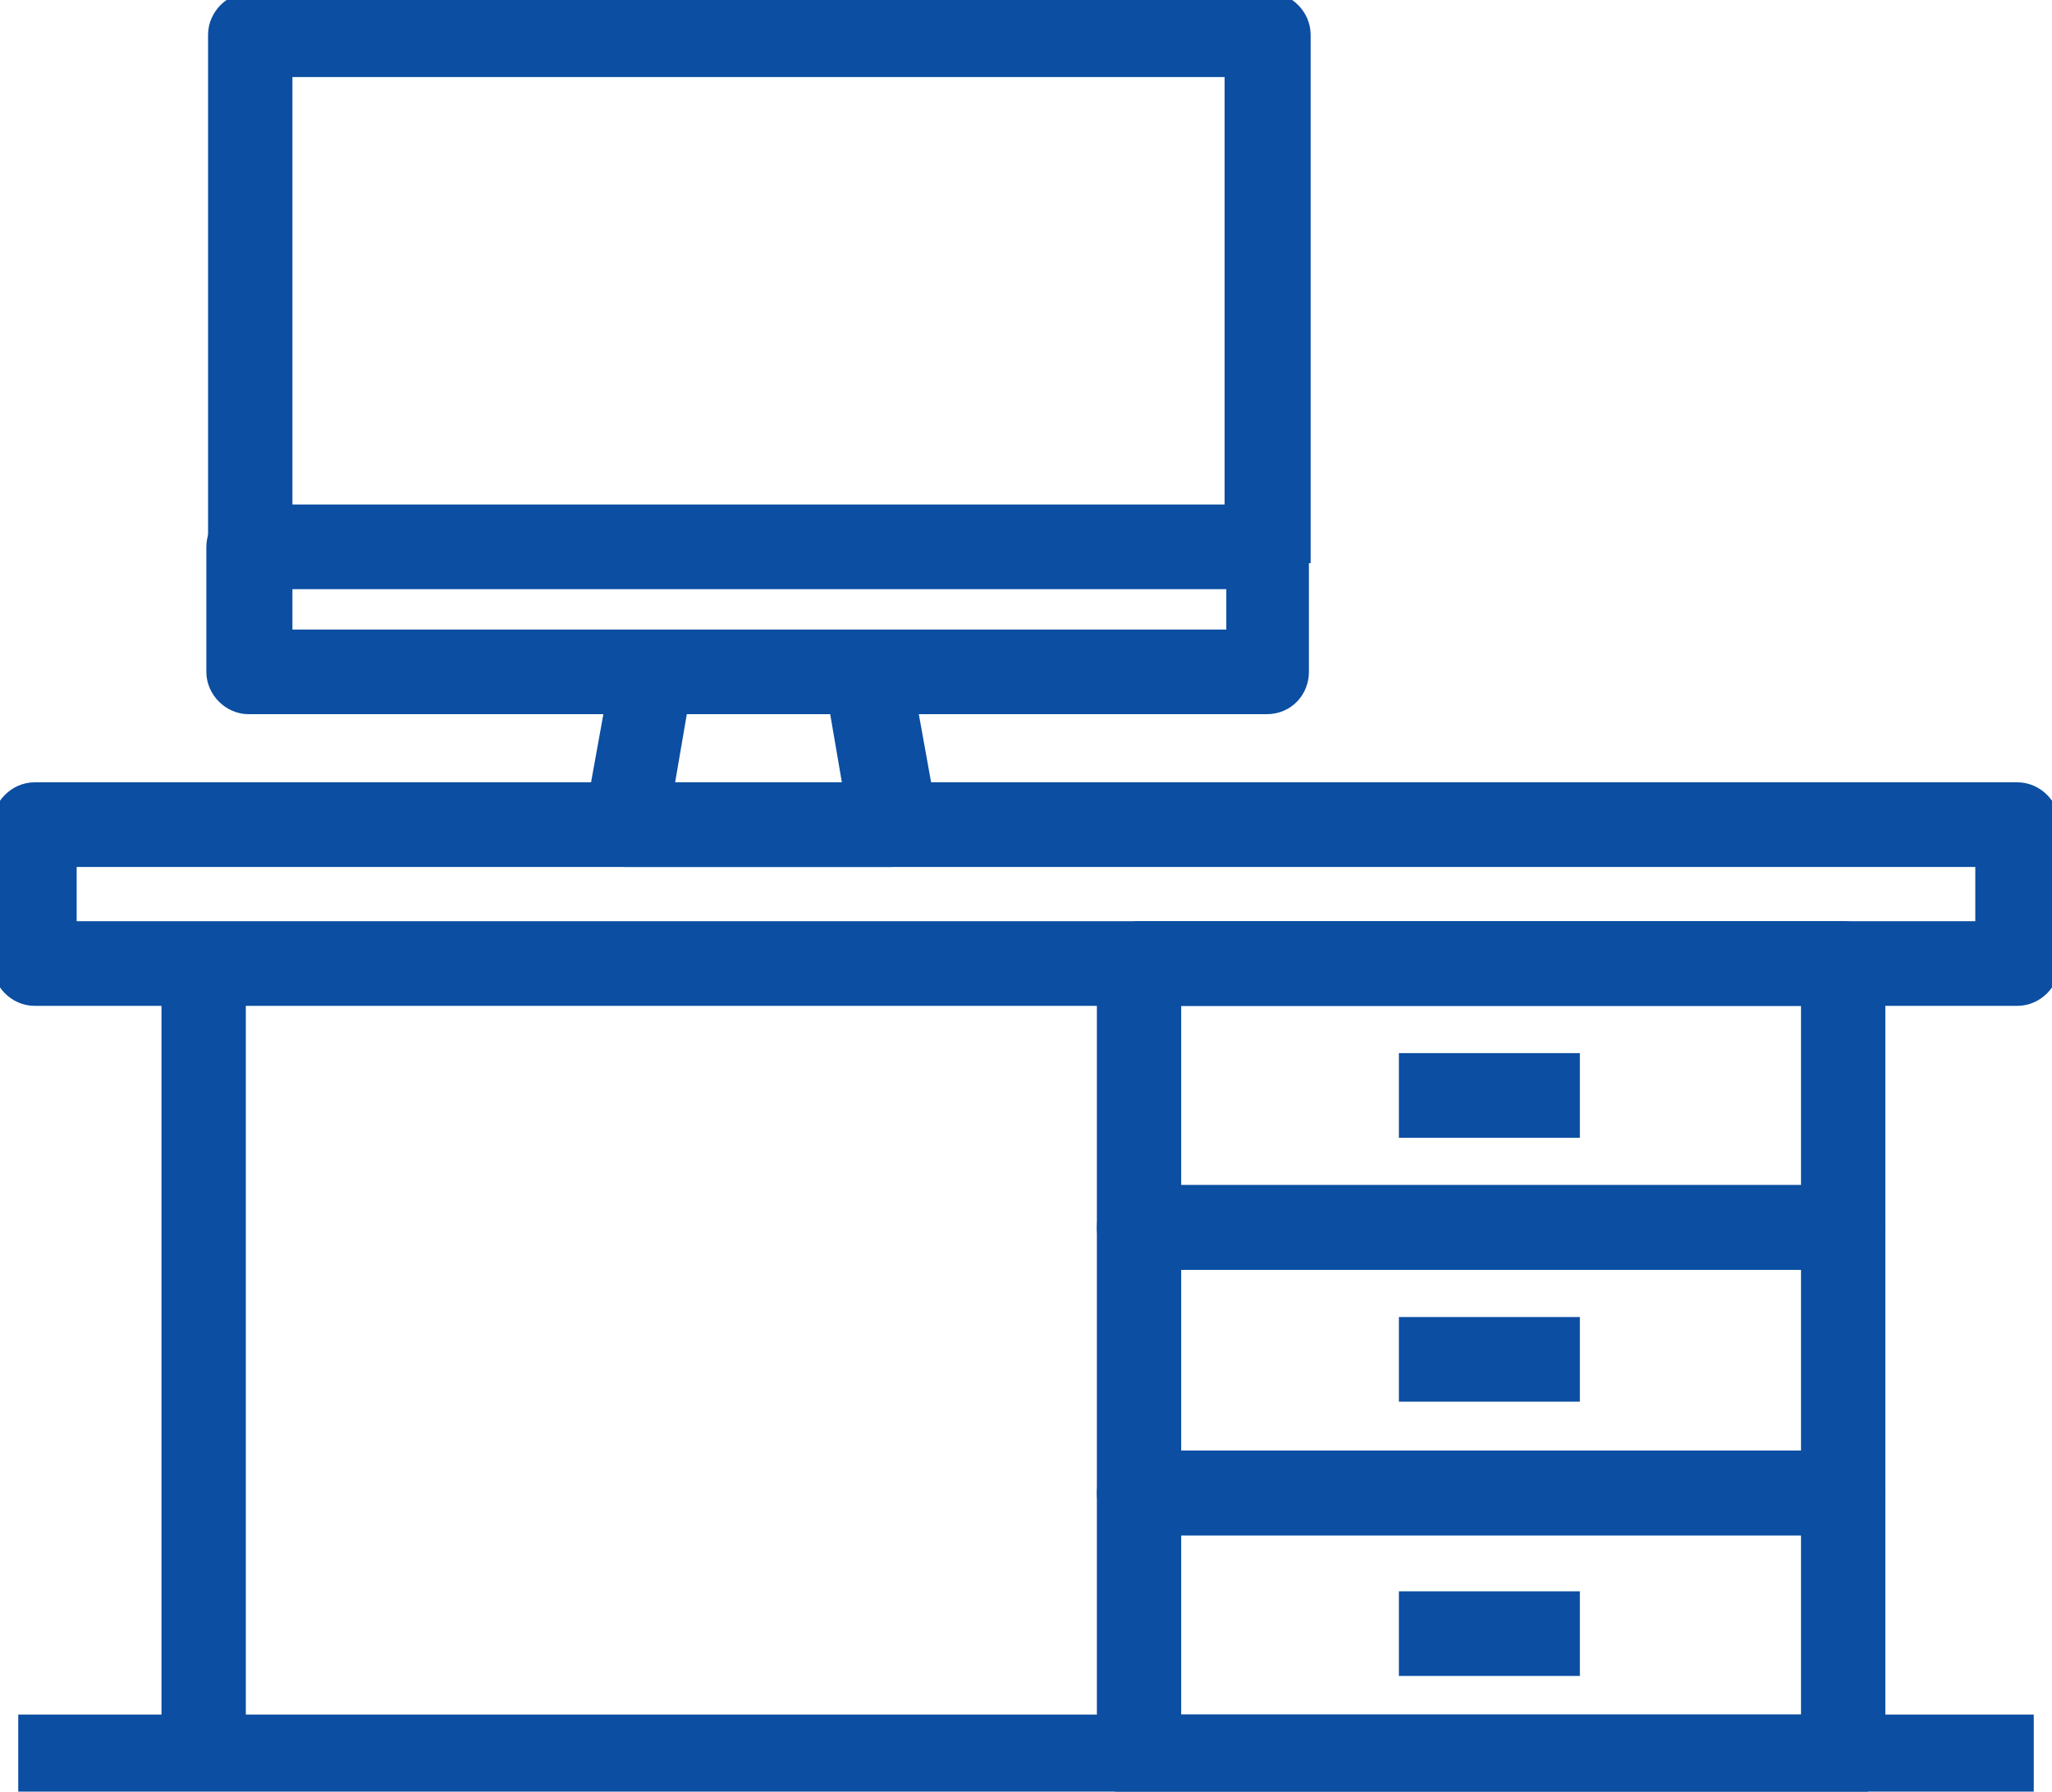 <?xml version="1.0" encoding="UTF-8"?> <svg xmlns="http://www.w3.org/2000/svg" width="63" height="55" viewBox="0 0 63 55" fill="none"><g clip-path="url(#clip0_8_1976)"><path d="M56.589 46.633H34.971C34.547 46.633 34.176 46.26 34.176 45.833V37.679C34.176 37.253 34.547 36.88 34.971 36.88H56.589C57.013 36.88 57.383 37.253 57.383 37.679V45.833C57.383 46.26 57.066 46.633 56.589 46.633ZM35.765 45.034H55.794V38.479H35.765V45.034Z" fill="#0B4EA2" stroke="#0B4EA2" stroke-miterlimit="10"></path><path d="M61.94 30.378H1.06C0.636 30.378 0.265 30.005 0.265 29.579V25.315C0.265 24.889 0.636 24.516 1.06 24.516H61.94C62.364 24.516 62.735 24.889 62.735 25.315V29.579C62.735 30.005 62.364 30.378 61.94 30.378ZM1.854 28.779H61.145V26.114H1.854V28.779Z" fill="#0B4EA2" stroke="#0B4EA2" stroke-miterlimit="10"></path><path d="M56.589 38.479H34.971C34.547 38.479 34.176 38.106 34.176 37.679V29.579C34.176 29.152 34.547 28.779 34.971 28.779H56.589C57.013 28.779 57.383 29.152 57.383 29.579V37.679C57.383 38.159 57.066 38.479 56.589 38.479ZM35.765 36.88H55.794V30.378H35.765V36.88Z" fill="#0B4EA2" stroke="#0B4EA2" stroke-miterlimit="10"></path><path d="M56.589 54.734H34.971C34.547 54.734 34.176 54.361 34.176 53.934V45.834C34.176 45.407 34.547 45.034 34.971 45.034H56.589C57.013 45.034 57.383 45.407 57.383 45.834V53.934C57.383 54.361 57.066 54.734 56.589 54.734ZM35.765 53.135H55.794V46.633H35.765V53.135Z" fill="#0B4EA2" stroke="#0B4EA2" stroke-miterlimit="10"></path><path d="M7.047 29.579H5.458V53.935H7.047V29.579Z" fill="#0B4EA2" stroke="#0B4EA2" stroke-miterlimit="10"></path><path d="M39.686 16.788H38.097V1.865H8.478V16.788H6.888V1.066C6.888 0.64 7.259 0.267 7.683 0.267H38.944C39.368 0.267 39.739 0.64 39.739 1.066V16.788H39.686Z" fill="#0B4EA2" stroke="#0B4EA2" stroke-miterlimit="10"></path><path d="M27.394 26.114H19.181C18.969 26.114 18.704 26.008 18.598 25.848C18.439 25.688 18.386 25.422 18.439 25.208L19.287 20.518C19.34 20.145 19.658 19.879 20.082 19.879H26.652C27.023 19.879 27.394 20.145 27.447 20.518L28.294 25.208C28.347 25.422 28.294 25.688 28.135 25.848C27.87 26.008 27.659 26.114 27.394 26.114ZM20.135 24.515H26.44L25.91 21.424H20.665L20.135 24.515Z" fill="#0B4EA2" stroke="#0B4EA2" stroke-miterlimit="10"></path><path d="M38.892 21.424H7.63C7.206 21.424 6.835 21.051 6.835 20.625V16.788C6.835 16.361 7.206 15.988 7.63 15.988H38.892C39.315 15.988 39.686 16.361 39.686 16.788V20.625C39.686 21.051 39.368 21.424 38.892 21.424ZM8.478 19.826H38.15V17.587H8.478V19.826Z" fill="#0B4EA2" stroke="#0B4EA2" stroke-miterlimit="10"></path><path d="M61.94 53.135H1.06V54.734H61.94V53.135Z" fill="#0B4EA2" stroke="#0B4EA2" stroke-miterlimit="10"></path><path d="M48.005 32.829H43.448V34.428H48.005V32.829Z" fill="#0B4EA2" stroke="#0B4EA2" stroke-miterlimit="10"></path><path d="M48.005 40.931H43.448V42.529H48.005V40.931Z" fill="#0B4EA2" stroke="#0B4EA2" stroke-miterlimit="10"></path><path d="M48.005 49.351H43.448V50.949H48.005V49.351Z" fill="#0B4EA2" stroke="#0B4EA2" stroke-miterlimit="10"></path></g><defs><clipPath id="clip0_8_1976"><rect width="63" height="55" fill="white"></rect></clipPath></defs></svg> 
